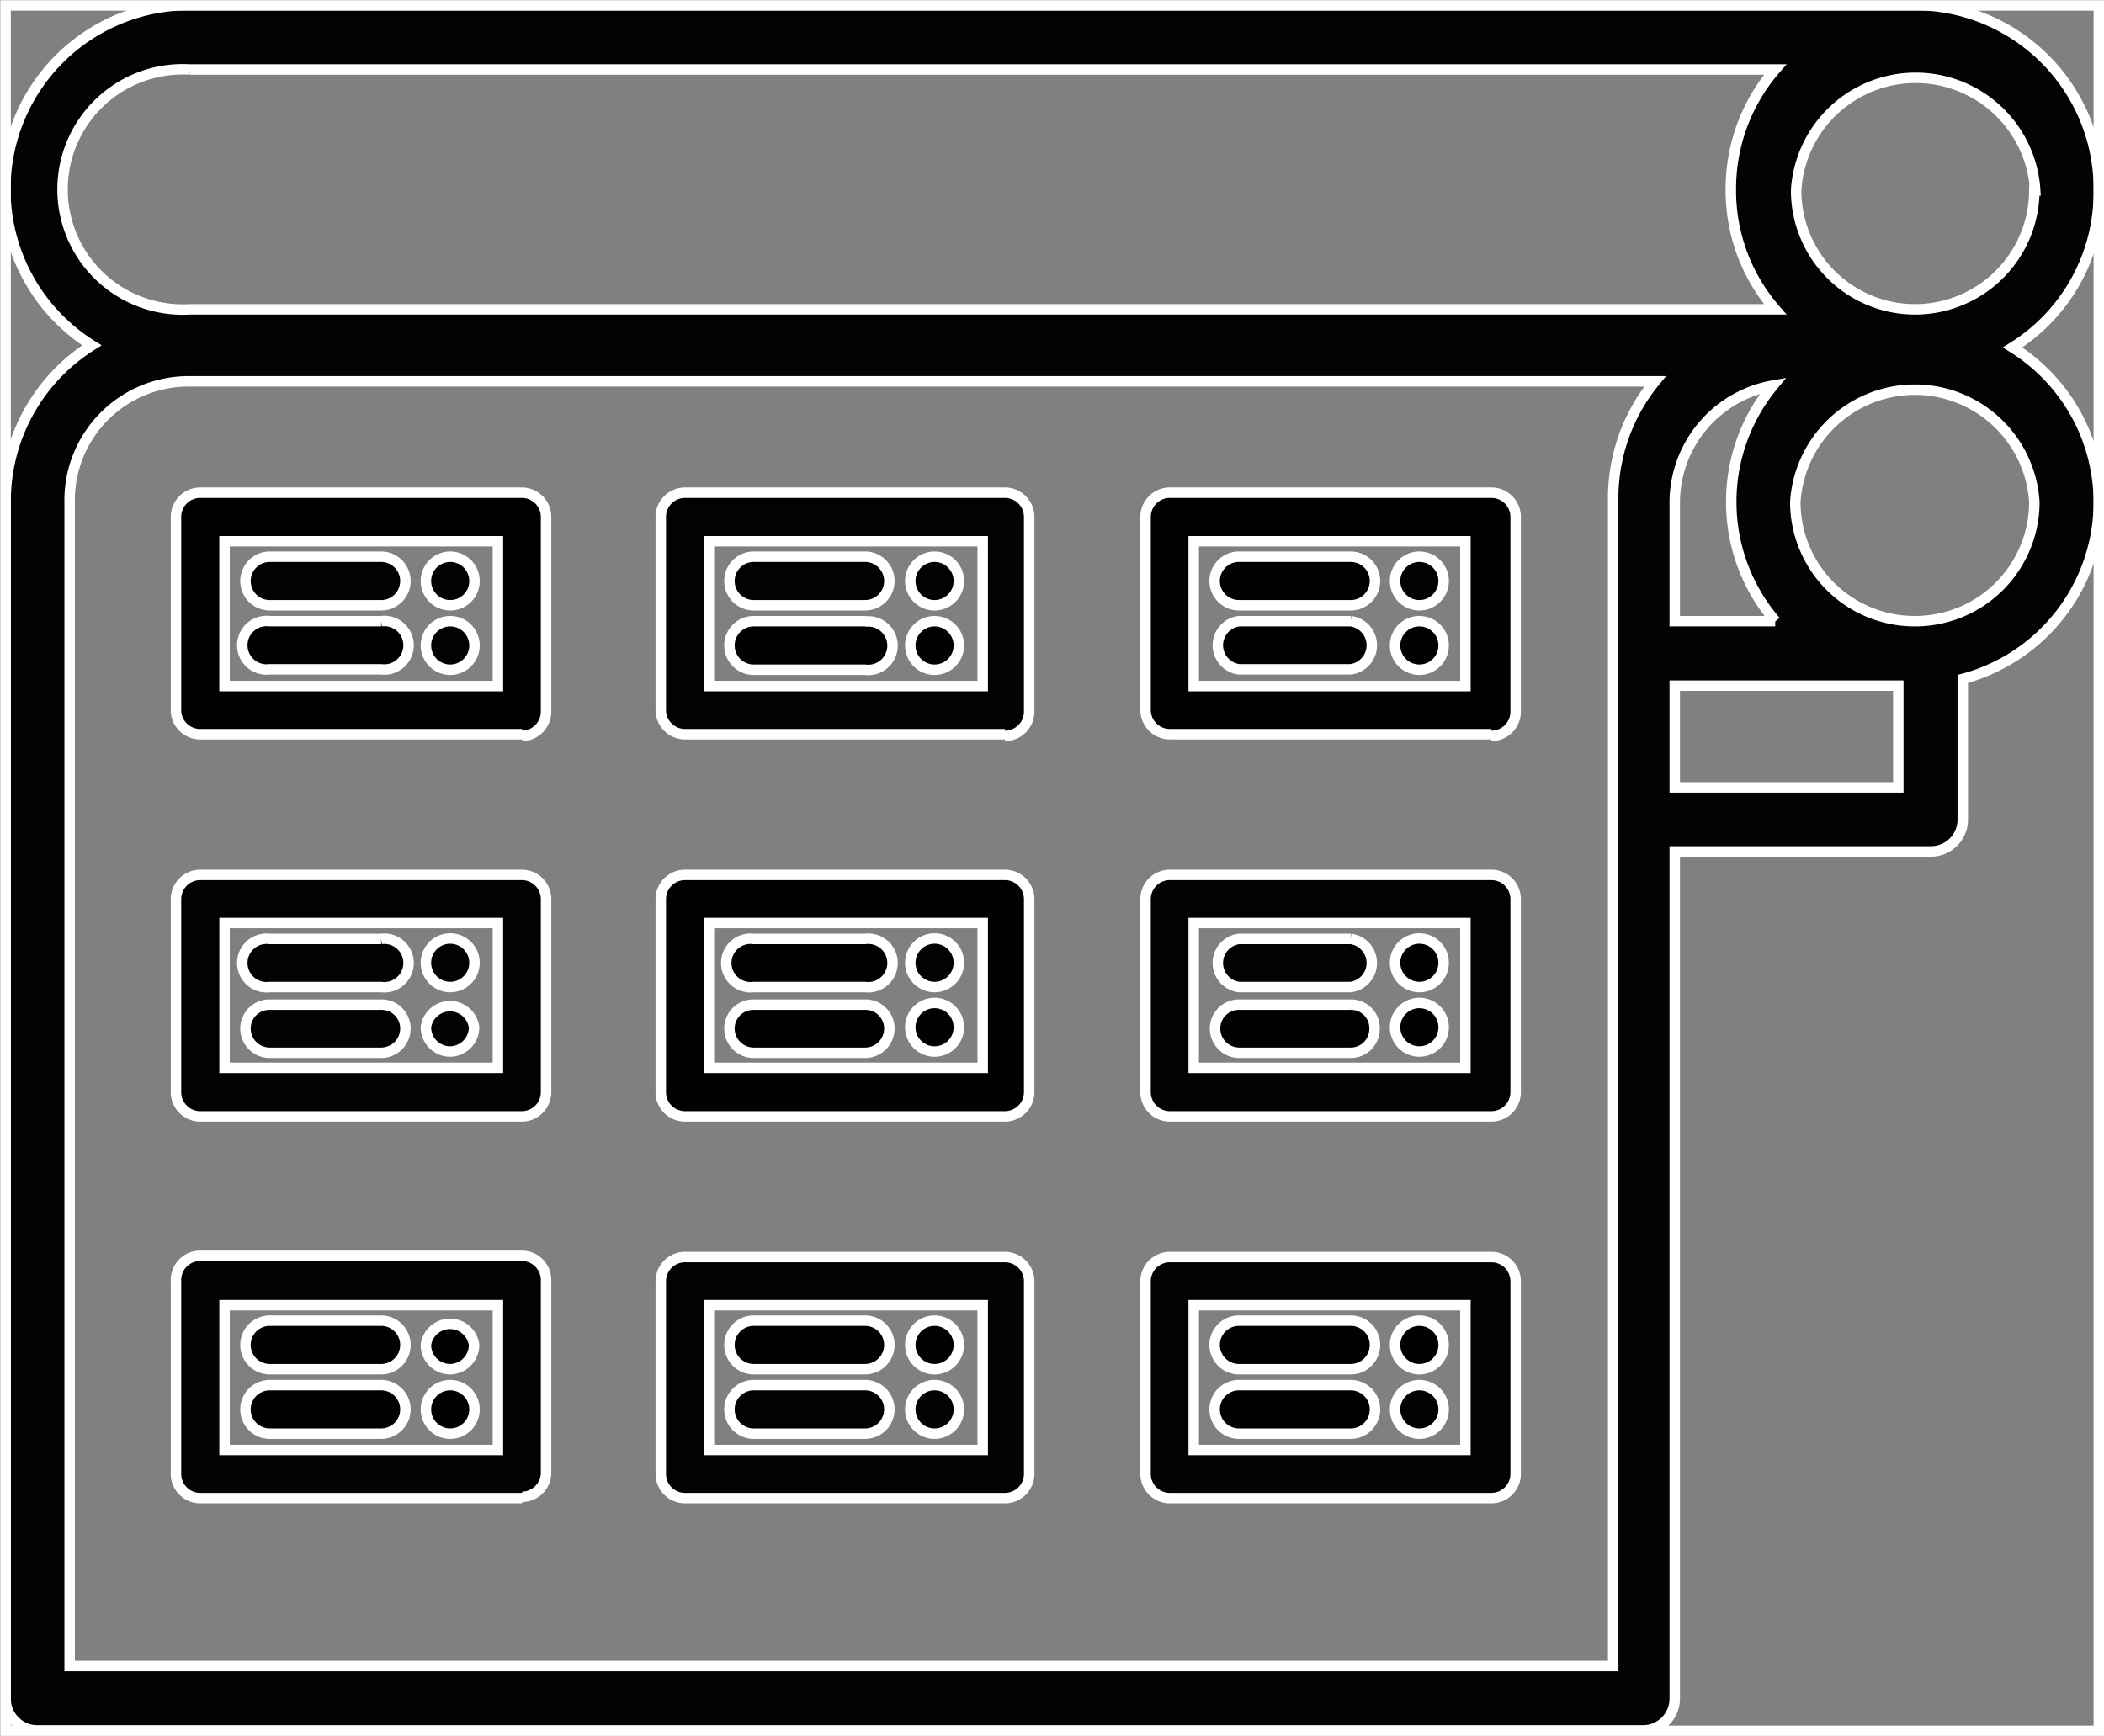 <svg xmlns="http://www.w3.org/2000/svg" xmlns:xlink="http://www.w3.org/1999/xlink" width="17.73mm" height="14.63mm" viewBox="0 0 50.25 41.47"><rect x="0" y="0" width="50.25" height="41.47" fill="#808080" stroke="none"/><defs><clipPath id="a"><rect x="0.13" y="0.13" width="50" height="41.22" fill="none" stroke="#fff" stroke-miterlimit="10" stroke-width="0.25"></rect></clipPath></defs><g clip-path="url(#a)"><path d="M48.59,4.55a2.85,2.85,0,0,1-2.85,2.84h0a2.84,2.84,0,0,1-2.84-2.84v0a2.86,2.86,0,0,1,5.71,0Zm0,7.45a2.85,2.85,0,0,1-2.85,2.84h0A2.85,2.85,0,0,1,42.88,12V12a2.86,2.86,0,0,1,5.71,0ZM40,16.38h5.34v2.43H40ZM4.53,9.11h35a4.39,4.39,0,0,0-1,2.84V39.8H1.66V12A2.84,2.84,0,0,1,4.53,9.11M42.4,14.84H40V12a2.84,2.84,0,0,1,2.35-2.79,4.35,4.35,0,0,0-1,2.79V12a4.35,4.35,0,0,0,1.06,2.84M4.53,1.66H42.4a4.36,4.36,0,0,0-1.06,2.85v0A4.33,4.33,0,0,0,42.4,7.39H4.53a2.87,2.87,0,1,1,0-5.73m0-1.54A4.4,4.4,0,0,0,2.19,8.25,4.4,4.4,0,0,0,.13,12V40.57a.76.76,0,0,0,.76.77H39.23a.76.76,0,0,0,.77-.77V20.34h6.11a.76.76,0,0,0,.77-.76V16.22A4.38,4.38,0,0,0,50.13,12V12a4.37,4.37,0,0,0-2.06-3.7,4.37,4.37,0,0,0,2.06-3.7v0A4.4,4.4,0,0,0,45.72.12Z" fill="#040202" stroke="#fff" stroke-miterlimit="10" stroke-width="0.25"></path><path d="M5.36,16.39h6.53V12.93H5.36Zm7.11,1.15H4.78A.58.58,0,0,1,4.2,17V12.35a.58.58,0,0,1,.58-.58h7.69a.58.58,0,0,1,.57.58V17a.58.58,0,0,1-.57.58" fill="#010101" stroke="#fff" stroke-miterlimit="10" stroke-width="0.25"></path><path d="M9.1,13.3H6.44a.58.58,0,0,0,0,1.16H9.1a.58.58,0,0,0,0-1.16" fill="#030102" stroke="#fff" stroke-miterlimit="10" stroke-width="0.25"></path><path d="M9.1,14.84H6.44a.58.58,0,1,0,0,1.15H9.1a.58.58,0,1,0,0-1.15" stroke="#fff" stroke-miterlimit="10" stroke-width="0.25"></path><path d="M10.74,14.46a.58.58,0,1,0-.57-.58.58.58,0,0,0,.57.58" fill="#030102" stroke="#fff" stroke-miterlimit="10" stroke-width="0.25"></path><path d="M10.74,16a.58.58,0,1,0-.57-.58.58.58,0,0,0,.57.58" fill="#030102" stroke="#fff" stroke-miterlimit="10" stroke-width="0.25"></path><path d="M16.93,16.39h6.54V12.93H16.93ZM24,17.54H16.36a.58.58,0,0,1-.58-.58V12.35a.58.58,0,0,1,.58-.58H24a.58.58,0,0,1,.58.58V17a.58.58,0,0,1-.58.58" fill="#030102" stroke="#fff" stroke-miterlimit="10" stroke-width="0.25"></path><path d="M20.68,13.3H18a.58.58,0,0,0,0,1.16h2.66a.58.58,0,1,0,0-1.16" fill="#030102" stroke="#fff" stroke-miterlimit="10" stroke-width="0.25"></path><path d="M20.68,14.84H18A.58.58,0,1,0,18,16h2.66a.58.58,0,1,0,0-1.15" fill="#010101" stroke="#fff" stroke-miterlimit="10" stroke-width="0.25"></path><path d="M22.32,14.46a.58.58,0,1,0-.58-.58.58.58,0,0,0,.58.58" fill="#030102" stroke="#fff" stroke-miterlimit="10" stroke-width="0.25"></path><path d="M22.32,16a.58.58,0,1,0-.58-.58.58.58,0,0,0,.58.58" fill="#010101" stroke="#fff" stroke-miterlimit="10" stroke-width="0.25"></path><path d="M28.51,16.39H35V12.93H28.51Zm7.11,1.15H27.94a.58.58,0,0,1-.58-.58V12.35a.58.58,0,0,1,.58-.58h7.68a.58.58,0,0,1,.58.58V17a.58.58,0,0,1-.58.58" fill="#010101" stroke="#fff" stroke-miterlimit="10" stroke-width="0.25"></path><path d="M32.26,13.3H29.59a.58.58,0,0,0,0,1.16h2.67a.58.58,0,0,0,0-1.16" fill="#010101" stroke="#fff" stroke-miterlimit="10" stroke-width="0.25"></path><path d="M32.26,14.84H29.59a.58.58,0,0,0,0,1.15h2.67a.58.58,0,0,0,0-1.15" fill="#010101" stroke="#fff" stroke-miterlimit="10" stroke-width="0.25"></path><path d="M33.9,14.46a.58.58,0,1,0-.58-.58.58.58,0,0,0,.58.58" fill="#030102" stroke="#fff" stroke-miterlimit="10" stroke-width="0.25"></path><path d="M33.9,16a.58.58,0,1,0-.58-.58.58.58,0,0,0,.58.58" fill="#010101" stroke="#fff" stroke-miterlimit="10" stroke-width="0.25"></path><path d="M5.36,25.51h6.53V22.05H5.36Zm7.11,1.16H4.78a.58.58,0,0,1-.58-.58V21.48a.58.58,0,0,1,.58-.58h7.69a.58.58,0,0,1,.57.58v4.61a.58.58,0,0,1-.57.58" fill="#030102" stroke="#fff" stroke-miterlimit="10" stroke-width="0.25"></path><path d="M9.1,22.43H6.44a.58.58,0,1,0,0,1.15H9.1a.58.58,0,1,0,0-1.15" fill="#030102" stroke="#fff" stroke-miterlimit="10" stroke-width="0.25"></path><path d="M9.1,24H6.44a.57.57,0,0,0-.58.57.58.58,0,0,0,.58.58H9.1a.58.58,0,0,0,.58-.58A.57.57,0,0,0,9.1,24" fill="#040202" stroke="#fff" stroke-miterlimit="10" stroke-width="0.25"></path><path d="M10.74,23.58a.58.58,0,1,0-.57-.58.58.58,0,0,0,.57.58" fill="#030102" stroke="#fff" stroke-miterlimit="10" stroke-width="0.25"></path><path d="M10.74,25.12a.58.58,0,0,0,.58-.58.58.58,0,0,0-1.15,0,.58.58,0,0,0,.57.58" fill="#040202" stroke="#fff" stroke-miterlimit="10" stroke-width="0.25"></path><path d="M16.93,25.51h6.54V22.05H16.93ZM24,26.67H16.36a.58.58,0,0,1-.58-.58V21.48a.58.58,0,0,1,.58-.58H24a.58.58,0,0,1,.58.58v4.61a.58.58,0,0,1-.58.58" fill="#010101" stroke="#fff" stroke-miterlimit="10" stroke-width="0.25"></path><path d="M20.68,22.43H18a.58.58,0,1,0,0,1.15h2.66a.58.58,0,1,0,0-1.15" fill="#010101" stroke="#fff" stroke-miterlimit="10" stroke-width="0.25"></path><path d="M20.68,24H18a.57.57,0,0,0-.58.57.58.58,0,0,0,.58.58h2.66a.58.58,0,0,0,.58-.58.57.57,0,0,0-.58-.57" stroke="#fff" stroke-miterlimit="10" stroke-width="0.25"></path><path d="M22.32,23.58a.58.58,0,1,0-.58-.58.58.58,0,0,0,.58.58" fill="#030102" stroke="#fff" stroke-miterlimit="10" stroke-width="0.25"></path><path d="M22.32,25.12a.58.58,0,0,0,.58-.58.58.58,0,0,0-1.16,0,.58.58,0,0,0,.58.58" fill="#010101" stroke="#fff" stroke-miterlimit="10" stroke-width="0.25"></path><path d="M28.51,25.51H35V22.05H28.51Zm7.11,1.16H27.94a.58.58,0,0,1-.58-.58V21.48a.58.58,0,0,1,.58-.58h7.68a.58.58,0,0,1,.58.58v4.61a.58.58,0,0,1-.58.58" fill="#030102" stroke="#fff" stroke-miterlimit="10" stroke-width="0.25"></path><path d="M32.26,22.43H29.59a.58.58,0,0,0,0,1.15h2.67a.58.58,0,0,0,0-1.15" fill="#030102" stroke="#fff" stroke-miterlimit="10" stroke-width="0.25"></path><path d="M32.26,24H29.59a.57.57,0,0,0-.57.57.58.58,0,0,0,.57.58h2.67a.57.57,0,0,0,.57-.58.56.56,0,0,0-.57-.57" fill="#010101" stroke="#fff" stroke-miterlimit="10" stroke-width="0.25"></path><path d="M33.9,23.58a.58.58,0,1,0-.58-.58.58.58,0,0,0,.58.58" fill="#010101" stroke="#fff" stroke-miterlimit="10" stroke-width="0.25"></path><path d="M33.9,25.12a.58.58,0,0,0,.58-.58.58.58,0,0,0-1.16,0,.58.58,0,0,0,.58.58" fill="#010101" stroke="#fff" stroke-miterlimit="10" stroke-width="0.25"></path><path d="M5.36,34.64h6.53V31.18H5.36Zm7.11,1.15H4.78a.58.58,0,0,1-.58-.57V30.6A.58.58,0,0,1,4.78,30h7.69a.58.58,0,0,1,.57.57v4.62a.58.58,0,0,1-.57.57" fill="#040202" stroke="#fff" stroke-miterlimit="10" stroke-width="0.25"></path><path d="M9.1,31.55H6.44a.58.58,0,0,0,0,1.16H9.1a.58.58,0,0,0,0-1.16" fill="#010101" stroke="#fff" stroke-miterlimit="10" stroke-width="0.25"></path><path d="M9.1,33.09H6.44a.58.58,0,0,0,0,1.16H9.1a.58.58,0,1,0,0-1.16" fill="#010101" stroke="#fff" stroke-miterlimit="10" stroke-width="0.25"></path><path d="M10.74,32.71a.58.58,0,0,0,.58-.58.58.58,0,0,0-1.15,0,.58.58,0,0,0,.57.58" fill="#010101" stroke="#fff" stroke-miterlimit="10" stroke-width="0.25"></path><path d="M10.74,34.25a.58.58,0,1,0-.57-.58.58.58,0,0,0,.57.58" fill="#010101" stroke="#fff" stroke-miterlimit="10" stroke-width="0.25"></path><path d="M16.93,34.64h6.54V31.18H16.93ZM24,35.79H16.36a.58.58,0,0,1-.58-.57V30.6a.58.58,0,0,1,.58-.57H24a.58.58,0,0,1,.58.57v4.62a.58.58,0,0,1-.58.57" fill="#030102" stroke="#fff" stroke-miterlimit="10" stroke-width="0.25"></path><path d="M20.68,31.55H18a.58.58,0,1,0,0,1.16h2.66a.58.58,0,0,0,0-1.16" fill="#010101" stroke="#fff" stroke-miterlimit="10" stroke-width="0.25"></path><path d="M20.68,33.09H18a.58.58,0,1,0,0,1.16h2.66a.58.58,0,0,0,0-1.16" fill="#030102" stroke="#fff" stroke-miterlimit="10" stroke-width="0.25"></path><path d="M22.32,32.71a.58.58,0,0,0,.58-.58.58.58,0,0,0-1.16,0,.58.58,0,0,0,.58.58" fill="#010101" stroke="#fff" stroke-miterlimit="10" stroke-width="0.25"></path><path d="M22.32,34.25a.58.58,0,1,0-.58-.58.58.58,0,0,0,.58.58" fill="#030102" stroke="#fff" stroke-miterlimit="10" stroke-width="0.25"></path><path d="M28.51,34.64H35V31.18H28.51Zm7.11,1.15H27.94a.58.58,0,0,1-.58-.57V30.6a.58.58,0,0,1,.58-.57h7.68a.58.58,0,0,1,.58.57v4.62a.58.58,0,0,1-.58.57" fill="#040202" stroke="#fff" stroke-miterlimit="10" stroke-width="0.25"></path><path d="M32.26,31.55H29.59a.58.58,0,0,0,0,1.16h2.67a.58.58,0,0,0,0-1.16" fill="#010101" stroke="#fff" stroke-miterlimit="10" stroke-width="0.25"></path><path d="M32.26,33.09H29.59a.58.58,0,0,0,0,1.16h2.67a.58.58,0,0,0,0-1.16" fill="#010101" stroke="#fff" stroke-miterlimit="10" stroke-width="0.25"></path><path d="M33.9,32.71a.58.58,0,0,0,.58-.58.58.58,0,0,0-1.16,0,.58.58,0,0,0,.58.58" fill="#010101" stroke="#fff" stroke-miterlimit="10" stroke-width="0.25"></path><path d="M33.9,34.25a.58.58,0,1,0-.58-.58.58.58,0,0,0,.58.58" fill="#030102" stroke="#fff" stroke-miterlimit="10" stroke-width="0.25"></path></g><rect x="0.13" y="0.13" width="50" height="41.22" fill="none" stroke="#fff" stroke-miterlimit="10" stroke-width="0.25"></rect></svg>